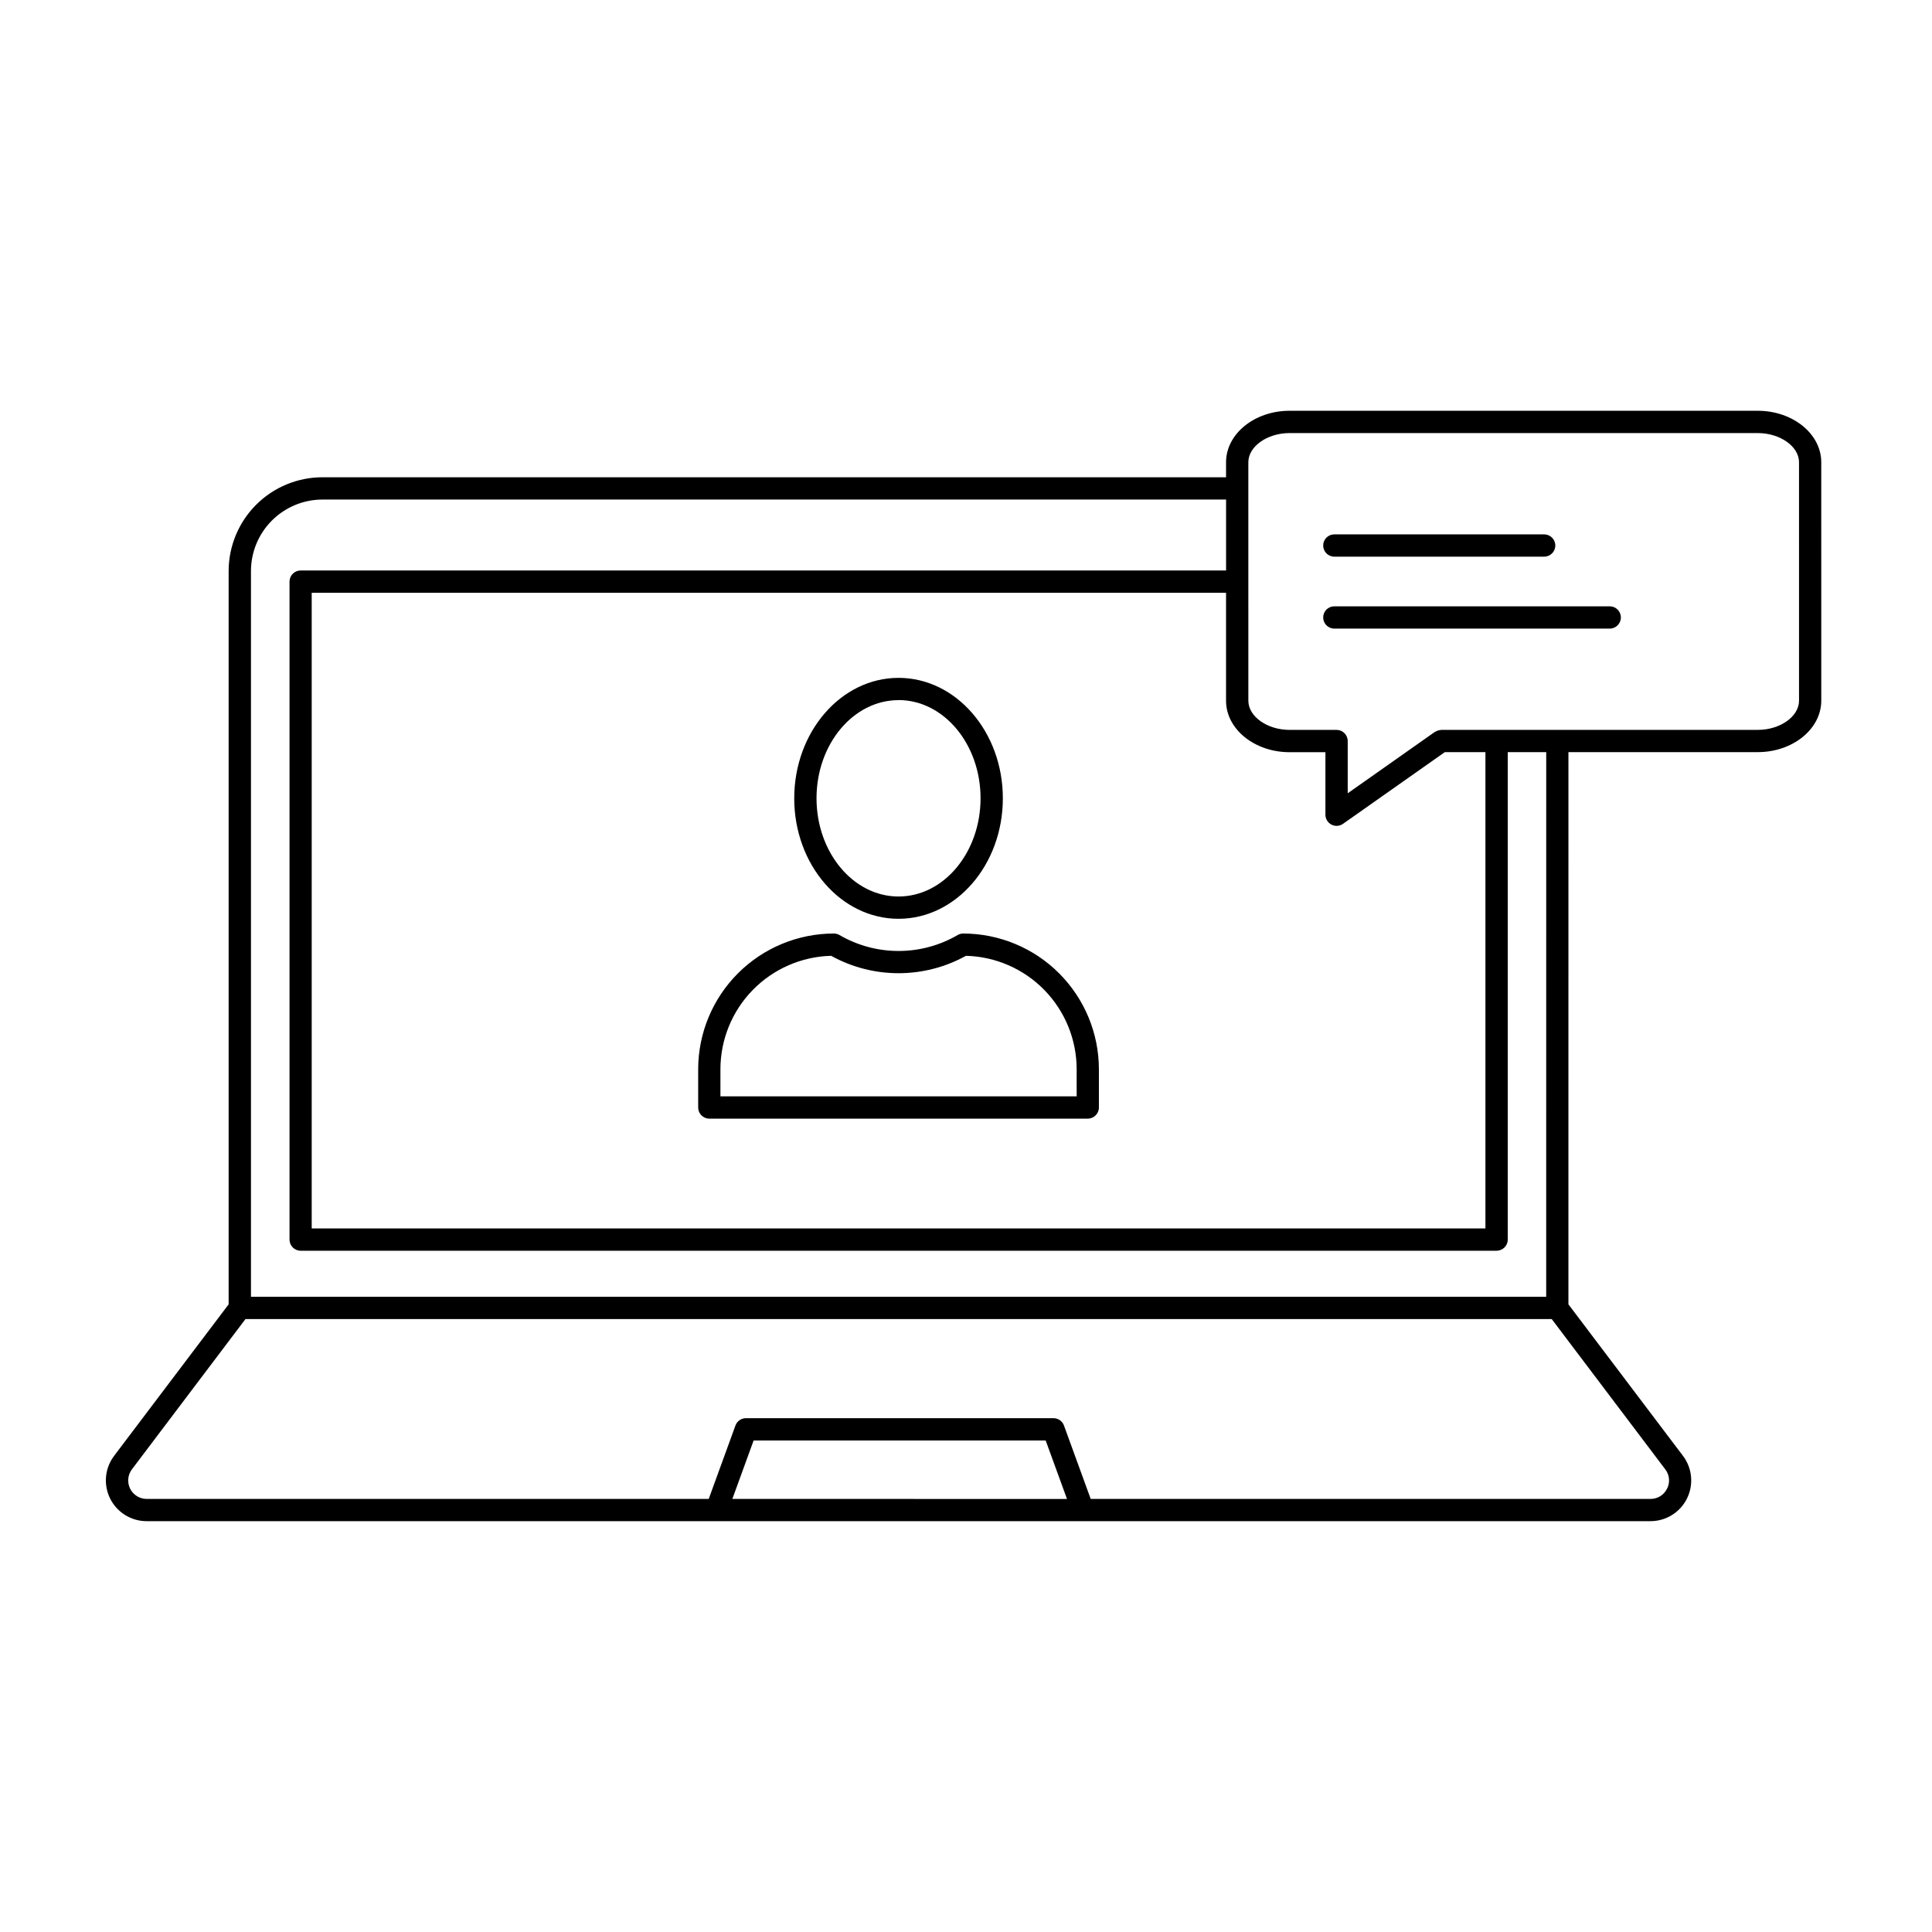 <?xml version="1.0" encoding="UTF-8"?>
<!-- Uploaded to: SVG Find, www.svgfind.com, Generator: SVG Find Mixer Tools -->
<svg fill="#000000" width="800px" height="800px" version="1.1" viewBox="144 144 512 512" xmlns="http://www.w3.org/2000/svg">
 <g>
  <path d="m382.12 387.49c15.246 0 27.645-14.324 27.645-31.934 0-17.605-12.398-31.914-27.645-31.914s-27.641 14.324-27.641 31.938c0.004 17.613 12.402 31.91 27.641 31.91zm0-57.965c11.988 0 21.738 11.68 21.738 26.031 0 14.355-9.75 26.027-21.738 26.027s-21.734-11.68-21.734-26.027c0-14.348 9.75-26.012 21.734-26.012z"/>
  <path d="m399.27 391.39c-0.488 0.004-0.965 0.125-1.395 0.355-4.777 2.801-10.211 4.273-15.746 4.273-5.535 0-10.969-1.473-15.742-4.273-0.43-0.23-0.91-0.352-1.398-0.355-9.535 0.012-18.676 3.801-25.418 10.543-6.742 6.742-10.535 15.887-10.547 25.422v10.145-0.004c0 1.633 1.324 2.953 2.953 2.953h100.29c1.629 0 2.953-1.32 2.953-2.953v-10.141c-0.012-9.535-3.805-18.672-10.543-25.414-6.738-6.742-15.875-10.535-25.41-10.551zm30.059 43.156-94.41-0.004v-7.188c0.008-7.848 3.078-15.379 8.562-20.992 5.481-5.613 12.938-8.863 20.777-9.062 11.117 6.148 24.613 6.148 35.73 0 7.84 0.199 15.297 3.449 20.777 9.062 5.481 5.613 8.555 13.145 8.562 20.992z"/>
  <path d="m609.84 252.86h-124.1c-9.273 0-16.824 6.121-16.824 13.637v3.984h-239.48c-6.586 0.008-12.898 2.625-17.555 7.281-4.66 4.66-7.277 10.973-7.289 17.559v194.34l-30.348 40.148h0.004c-2.477 3.269-2.887 7.656-1.059 11.328 1.824 3.668 5.57 5.988 9.668 5.988h398.53c4.098 0.004 7.848-2.316 9.672-5.988 1.828-3.672 1.418-8.059-1.059-11.328l-30.352-40.148 0.004-146.34h50.18c9.273 0 16.824-6.121 16.824-13.637l-0.004-63.188c0-7.516-7.547-13.637-16.82-13.637zm-112.99 109.67c0.422 0.219 0.887 0.332 1.363 0.332 0.605 0 1.199-0.188 1.695-0.535l26.984-19.004h10.762v126.23h-311.05v-168.46h242.31v28.609c0 7.519 7.551 13.637 16.824 13.637l9.512 0.004v16.578c0.004 1.098 0.621 2.106 1.598 2.606zm-158.77 178.7 5.637-15.484h77.398l5.648 15.496zm247.7-2.715c-0.812 1.676-2.519 2.734-4.383 2.715h-148.35l-7.086-19.461c-0.426-1.156-1.523-1.93-2.754-1.938h-81.543c-1.234 0.008-2.332 0.781-2.758 1.938l-7.086 19.461h-148.95c-1.855 0-3.555-1.051-4.379-2.715-0.828-1.664-0.645-3.652 0.477-5.133l30.086-39.82h346.17l30.086 39.82c1.148 1.473 1.336 3.481 0.48 5.144zm-32.023-50.855-343.25-0.004v-192.33c0.004-5.019 2.004-9.836 5.555-13.383 3.551-3.551 8.363-5.547 13.383-5.555h239.48v18.793l-245.25 0.004c-1.629 0-2.949 1.32-2.949 2.949v174.37c0 1.629 1.32 2.953 2.949 2.953h316.94c1.629 0 2.953-1.324 2.953-2.953v-129.18h10.195zm67.004-157.97c0 4.191-5.004 7.734-10.918 7.734l-53.094-0.004h-30.793c-0.098 0.016-0.199 0.035-0.297 0.062-0.195 0.016-0.387 0.055-0.574 0.113-0.191 0.059-0.375 0.141-0.547 0.238-0.09 0.051-0.188 0.062-0.277 0.121l-23.102 16.27v-13.844c0-1.629-1.32-2.953-2.949-2.953h-12.465c-5.902 0-10.918-3.543-10.918-7.734l-0.004-63.191c0-4.191 5.004-7.734 10.918-7.734h124.1c5.902 0 10.918 3.543 10.918 7.734z"/>
  <path d="m497.61 291.52h55.613-0.004c1.633 0 2.953-1.324 2.953-2.953s-1.32-2.953-2.953-2.953h-55.609c-1.633 0-2.953 1.324-2.953 2.953s1.32 2.953 2.953 2.953z"/>
  <path d="m570.59 304.68h-72.98c-1.633 0-2.953 1.32-2.953 2.953 0 1.629 1.32 2.953 2.953 2.953h72.984c1.629 0 2.953-1.324 2.953-2.953 0-1.633-1.324-2.953-2.953-2.953z"/>
 </g>
</svg>